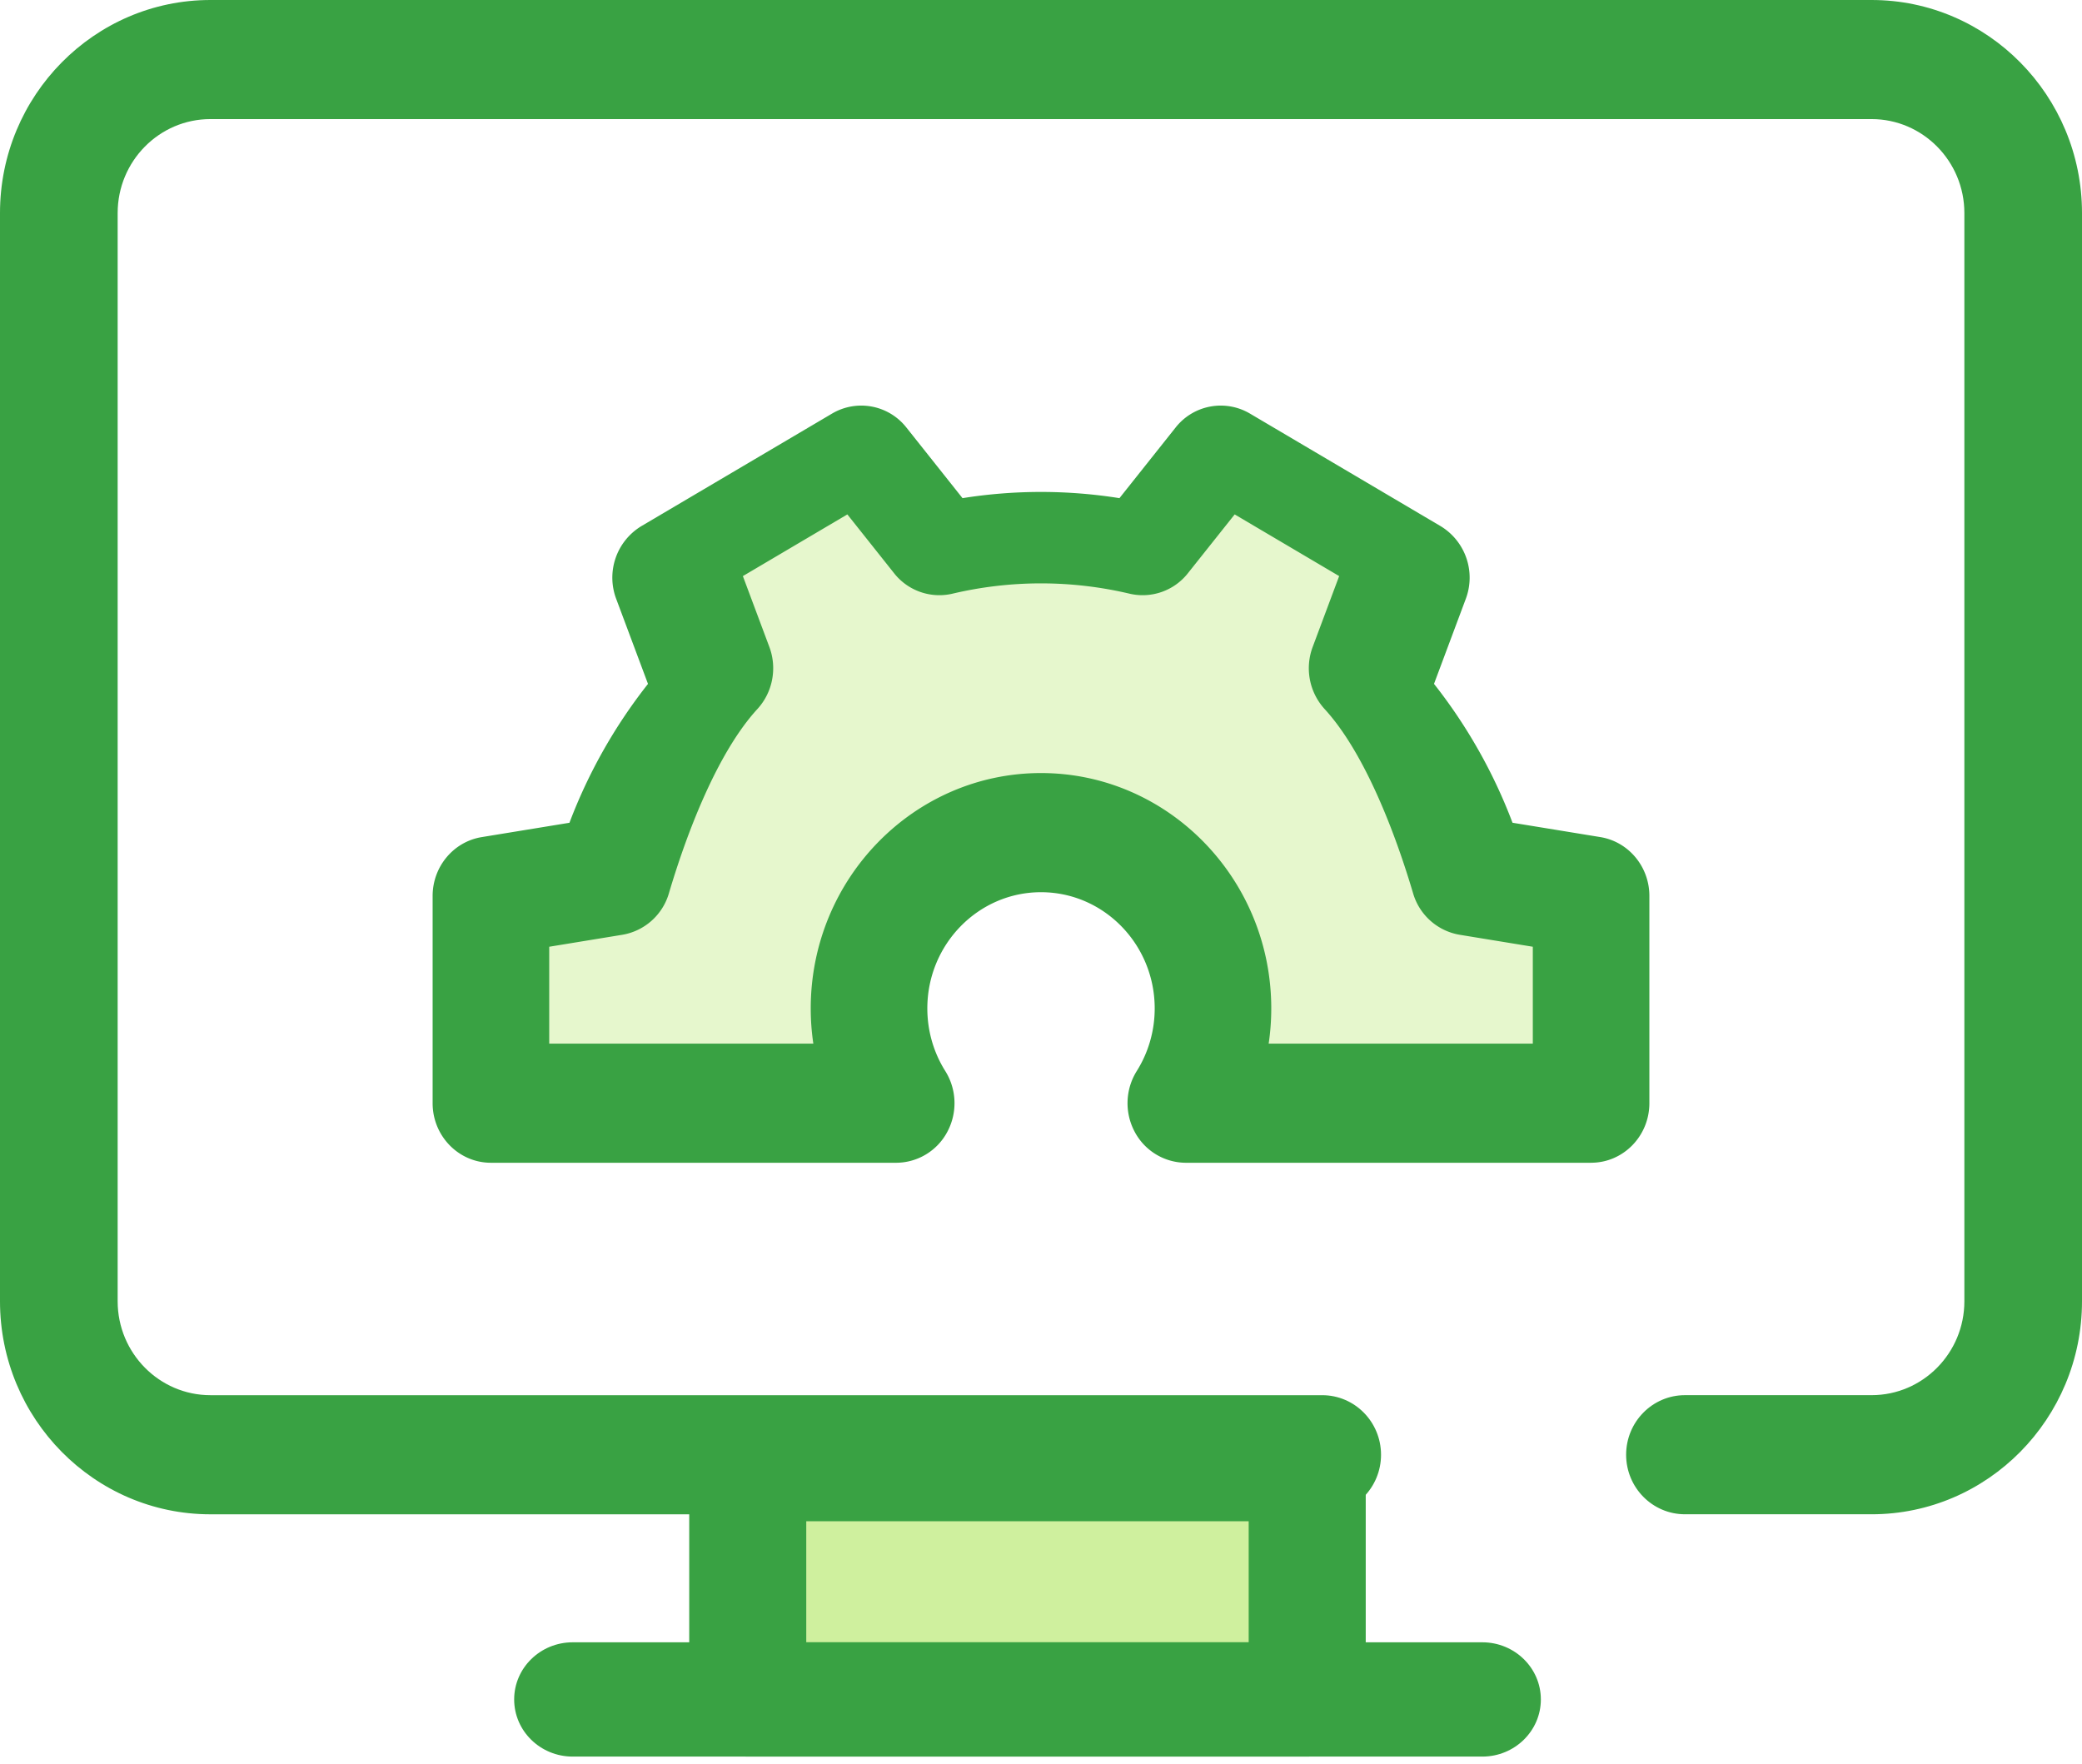 <svg width="72" height="61" xmlns="http://www.w3.org/2000/svg">
  <g fill-rule="nonzero" fill="none">
    <path d="M64.723 52.363H58.27c-1.124 0-2.035-.922-2.035-2.059s.911-2.06 2.035-2.06h6.454c1.77 0 3.208-1.456 3.208-3.247V7.366c0-1.79-1.439-3.248-3.208-3.248H7.277c-1.77 0-3.208 1.457-3.208 3.248v37.632c0 1.79 1.439 3.247 3.208 3.247h38.447c1.124 0 2.035.922 2.035 2.06 0 1.137-.911 2.059-2.035 2.059H7.277C3.264 52.364 0 49.059 0 44.998V7.366C0 3.304 3.264 0 7.277 0h57.446C68.736 0 72 3.304 72 7.366v37.632c0 4.061-3.264 7.365-7.277 7.365z" fill="#39A243"/>
    <path fill="#CFF09E" d="M26.182 49.558h19.636v8.416H26.182z"/>
    <g fill="#39A243">
      <path d="M45.206 60.742H25.859c-1.118 0-2.024-.885-2.024-1.976v-8.138c0-1.091.906-1.976 2.024-1.976h19.347c1.117 0 2.024.885 2.024 1.976v8.138c0 1.092-.907 1.976-2.024 1.976zM27.883 56.79h15.299v-4.186h-15.3v4.186z"/>
      <path d="M51.26 60.742H19.805c-1.118 0-2.024-.885-2.024-1.976 0-1.09.906-1.976 2.024-1.976h31.457c1.117 0 2.024.885 2.024 1.976s-.907 1.976-2.024 1.976z"/>
    </g>
    <path d="M30.954 38.338a5.847 5.847 0 0 1-.947-3.195c0-3.273 2.683-5.926 5.993-5.926 3.31 0 5.992 2.653 5.992 5.926a5.846 5.846 0 0 1-.947 3.195H55.17v-6.986l-4.26-.674a15.34 15.34 0 0 0-3.546-6.067l1.542-3.988-6.641-3.792-2.72 3.311a15.818 15.818 0 0 0-7.088 0l-2.72-3.31-6.641 3.79 1.542 3.99a15.335 15.335 0 0 0-3.546 6.066l-4.26.674v6.986h14.123z" fill="#CFF09E" opacity=".51"/>
    <path d="M55.024 40.208H41.008a2.01 2.01 0 0 1-1.769-1.073 2.099 2.099 0 0 1 .073-2.1c.406-.647.62-1.395.62-2.165 0-2.216-1.763-4.018-3.932-4.018-2.168 0-3.931 1.803-3.931 4.018 0 .77.214 1.518.62 2.165.399.634.426 1.44.073 2.1a2.01 2.01 0 0 1-1.769 1.073H16.977c-1.114 0-2.016-.923-2.016-2.06v-7.166c0-1.012.72-1.875 1.697-2.035l3.035-.496a18.072 18.072 0 0 1 2.716-4.802L21.31 20.71a2.082 2.082 0 0 1 .875-2.52l6.59-3.889a1.986 1.986 0 0 1 2.572.485l1.939 2.44a17.255 17.255 0 0 1 5.427 0l1.94-2.44a1.986 1.986 0 0 1 2.572-.485l6.59 3.89a2.082 2.082 0 0 1 .874 2.52l-1.098 2.937a18.086 18.086 0 0 1 2.715 4.802l3.036.496c.978.16 1.697 1.023 1.697 2.035v7.166c0 1.137-.902 2.06-2.015 2.06zm-11.15-4.12h9.134v-3.35l-2.53-.414a2.03 2.03 0 0 1-1.611-1.437c-.593-2.004-1.651-4.835-3.06-6.37a2.095 2.095 0 0 1-.412-2.145l.916-2.451-3.613-2.133-1.617 2.033a1.992 1.992 0 0 1-2.02.708 13.326 13.326 0 0 0-6.122 0 1.992 1.992 0 0 1-2.02-.708l-1.616-2.033-3.613 2.133.916 2.45c.276.737.115 1.57-.413 2.146-1.409 1.535-2.467 4.366-3.06 6.37a2.03 2.03 0 0 1-1.61 1.437l-2.53.414v3.35h9.134c-.06-.401-.09-.808-.09-1.218 0-4.487 3.573-8.138 7.963-8.138 4.391 0 7.963 3.65 7.963 8.138 0 .41-.03.817-.09 1.218z" fill="#39A243"/>
  </g>
</svg>
